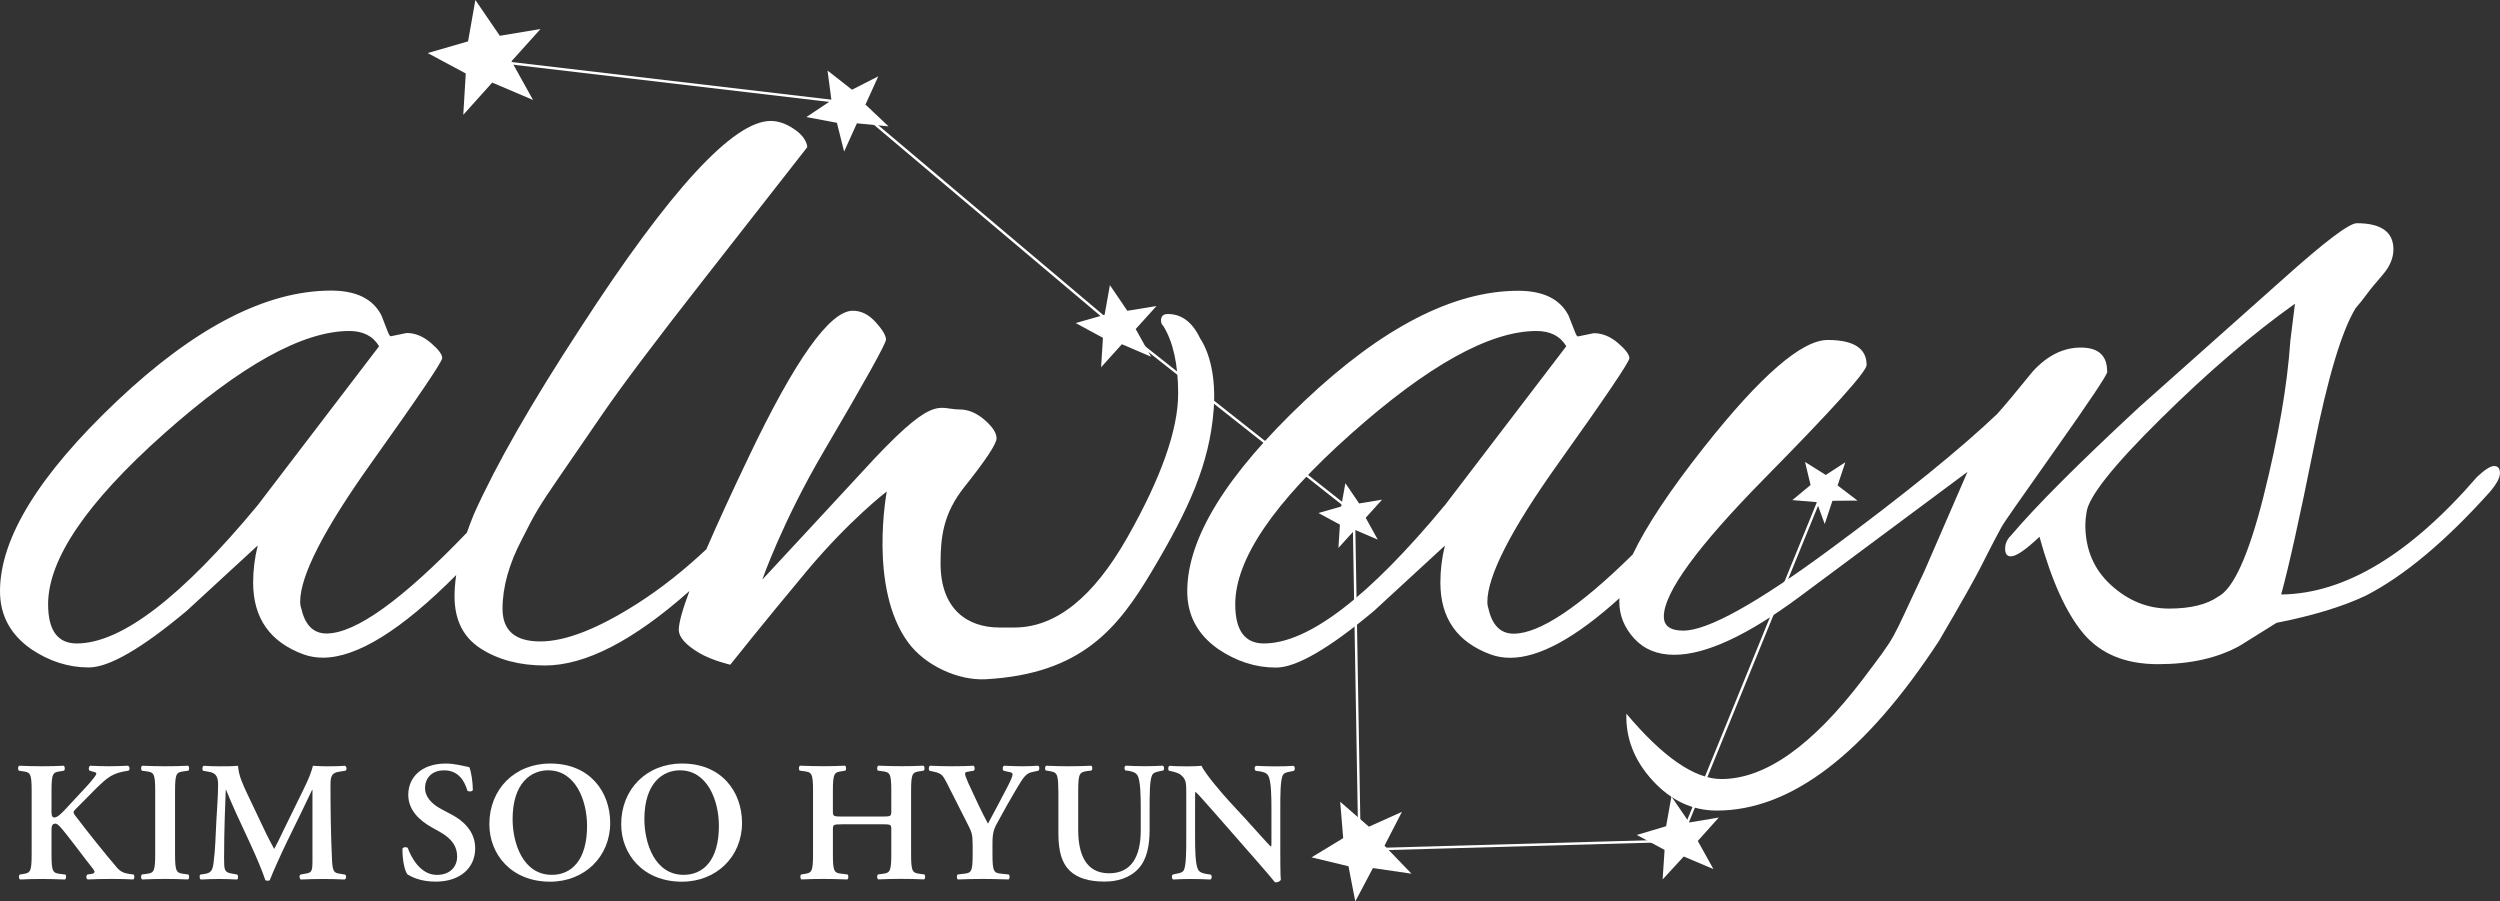 <?xml version="1.0" encoding="UTF-8"?>
<svg id="Layer_2" data-name="Layer 2" xmlns="http://www.w3.org/2000/svg" viewBox="0 0 434.45 156.64">
  <rect x="0" y="0" width="434.45" height="156.64" fill="#333333" stroke="none"/>
  <defs>
    <style>
      .cls-1 {
        stroke: #fff;
        stroke-width: .43px;
      }

      .cls-1, .cls-2 {
        fill: #fff;
      }
    </style>
  </defs>
  <g id="_レイヤー_1" data-name="レイヤー 1">
    <g>
      <line class="cls-1" x1="85.98" y1="10.65" x2="146.11" y2="17.73"/>
      <line class="cls-1" x1="236.19" y1="147.65" x2="293.37" y2="146.04"/>
      <line class="cls-1" x1="150.13" y1="19.94" x2="193.04" y2="56.14"/>
      <line class="cls-1" x1="195.55" y1="57.72" x2="234.55" y2="88.52"/>
      <line class="cls-1" x1="235.29" y1="90.2" x2="236.22" y2="144.73"/>
      <line class="cls-1" x1="316.82" y1="85.18" x2="291.69" y2="146.78"/>
      <g>
        <path class="cls-2" d="M208.53,58.74c-1.34-2.77-3.19-4.17-5.58-4.17-.8,0-1.19.38-1.19,1.13,0,.39.12.7.4.95,1.72,2.78,2.58,6.69,2.58,11.73,0,6.3-2.96,14.67-8.86,25.07-5.91,10.4-12.44,15.6-19.61,15.6h-2.59c-5.58,0-10.23-3.19-10.23-11.13,0-4.55.44-8.66,4.16-13.32,3.71-4.66,5.57-7.47,5.57-8.42s-.7-2.02-2.09-3.22c-1.4-1.2-2.82-1.8-4.28-1.8-3.98,0-4.3-3.09-17.16,11.03-.8.89-17.18,18.54-17.18,18.54,0,0,3.43-9.93,10.65-22.23,7.23-12.3,10.85-18.8,10.85-19.49s-.6-1.7-1.79-3.02c-1.2-1.33-2.52-1.99-3.98-1.99-3.98,0-10.02,8.48-18.11,25.45-3.01,6.3-5.45,11.63-7.34,16-3.91,3.67-7.89,6.82-11.93,9.4-6.91,4.42-12.55,6.62-16.93,6.62s-6.56-1.89-6.56-5.68,1.13-7.82,3.39-12.11c1.06-2.14,1.98-3.88,2.79-5.21.79-1.32,2.02-3.19,3.68-5.58,1.66-2.4,4.15-6.02,7.47-10.88,3.32-4.85,9.32-12.83,18.02-23.93,8.69-11.1,14.56-18.6,17.62-22.52-.14-1.14-.9-2.17-2.29-3.12-1.4-.95-2.76-1.42-4.08-1.42-6.5,0-17.52,11.98-33.04,35.94-8.5,13-14.68,23.78-18.52,32.36-.46,1.11-.86,2.18-1.23,3.24-11.2,11.67-19.35,17.53-24.4,17.53-2.27,0-3.73-1.45-4.38-4.35-.14-.38-.2-.76-.2-1.14,0-4.54,4.11-12.58,12.34-24.12,8.23-11.54,12.35-17.63,12.35-18.26s-.67-1.52-2-2.65c-1.32-1.13-2.72-1.7-4.18-1.7l-2.78.57c-.14,0-.34-.35-.6-1.04-.26-.7-.6-1.54-.99-2.56-1.46-2.89-4.38-4.34-8.76-4.34-11.29,0-23.69,6.4-37.23,19.21C6.77,82.53,0,93.53,0,102.74c0,4.16,1.79,7.51,5.37,10.03,3.18,2.15,6.53,3.22,10.05,3.22s9.19-3.28,17.03-9.84l12.34-11.36c-.53,2.15-.8,4.3-.8,6.44,0,6.18,2.92,10.35,8.76,12.49,1.05.38,2.18.57,3.38.57,5.92,0,13.64-4.81,23.15-14.36-.19,1.29-.29,2.53-.29,3.71,0,4.1,1.52,7.13,4.57,9.08,3.05,1.95,6.77,2.93,11.15,2.93,7.01,0,15.38-4.32,25.1-12.94-1.23,3.3-1.85,5.56-1.85,6.74,0,1.26,1.17,2.59,3.48,3.98,2.32,1.38,5.47,2.08,5.47,2.08,0,0,5.82-7.32,13.25-16.22,7.43-8.9,13.95-13.89,13.95-13.89,0,0-3.21,16.76,3.68,26.21,3.04,4.16,8.87,6.69,13.51,6.43,16.72-.92,23.01-8.94,28.82-18.68,6.49-10.88,10.06-18.7,10.79-28.14.45-5.91-.8-10.09-2.39-12.48ZM44.79,87.79c-13.27,16.02-23.75,24.03-31.45,24.03-3.32,0-4.98-2.27-4.98-6.81,0-7.82,6.7-17.68,20.1-29.61,13.4-11.92,24.16-17.88,32.25-17.88,2.38,0,4.11.88,5.17,2.65l-21.1,27.63Z"/>
        <path class="cls-2" d="M366.18,64.56c0-2.78-1.52-4.16-4.58-4.16s-5.83,1.39-8.36,4.16c-2.65,3.28-4.71,5.74-6.17,7.38-6.51,6.18-16.16,14-28.97,23.46-12.81,9.46-21.34,14.19-25.58,14.19-2.26,0-3.38-.82-3.38-2.45,0-4.16,5.87-12.21,17.62-24.13,11.74-11.92,17.62-18.45,17.62-19.58,0-2.9-2.25-4.35-6.76-4.35s-11.68,6.22-21.5,18.64c-5.92,7.49-10.04,13.7-12.39,18.64-9.3,9.16-16.21,13.76-20.69,13.76-2.26,0-3.72-1.45-4.38-4.35-.13-.38-.19-.76-.19-1.14,0-4.54,4.11-12.58,12.34-24.12,8.23-11.54,12.34-17.63,12.34-18.26s-.66-1.52-1.99-2.65c-1.32-1.13-2.72-1.7-4.18-1.7l-2.79.57c-.13,0-.34-.35-.59-1.04-.27-.7-.61-1.54-1-2.56-1.46-2.89-4.39-4.34-8.76-4.34-11.28,0-23.69,6.4-37.22,19.21-13.53,12.81-20.3,23.81-20.3,33.02,0,4.16,1.79,7.51,5.37,10.03,3.19,2.15,6.53,3.22,10.05,3.22s9.19-3.28,17.02-9.84l12.34-11.36c-.54,2.15-.79,4.3-.79,6.44,0,6.18,2.92,10.35,8.76,12.49,1.05.38,2.18.57,3.38.57,5.03,0,11.36-3.46,18.98-10.36-.01.19-.03.39-.03.57,0,2.4.86,4.54,2.58,6.43,1.73,1.89,4.05,2.84,6.97,2.84,5.44,0,12.67-3.34,21.7-10.03l29.26-21.76-7.56,17.41c-6.11,12.87-4.35,10.29-10.72,18.75-8.76,11.48-16.92,17.22-24.49,17.22-4.64,0-10.14-3.79-16.51-11.36-.13,4.29,1.39,8.17,4.58,11.64,3.19,3.47,6.89,5.2,11.14,5.2,12.87,0,25.75-9.83,38.62-29.51,8.49-14.5,6.81-12.31,10.92-19.89.26-.51,3.39-4.98,9.36-13.43,5.97-8.45,8.96-12.93,8.96-13.43ZM251.09,87.79c-13.27,16.02-23.76,24.03-31.45,24.03-3.32,0-4.98-2.27-4.98-6.81,0-7.82,6.7-17.68,20.11-29.61,13.39-11.92,24.15-17.88,32.24-17.88,2.39,0,4.12.88,5.18,2.65l-21.1,27.63Z"/>
        <path class="cls-2" d="M433.45,80.98c-.66,0-1.66.64-2.99,1.9-11.68,13.5-23.02,20.31-34.04,20.43,1.32-4.79,3.21-13.3,5.67-25.54,2.45-12.24,4.88-20.31,7.27-24.22.66-.75,1.29-1.54,1.89-2.36.59-.82,1.53-1.95,2.79-3.41,1.26-1.45,1.89-2.93,1.89-4.45,0-3.02-2.13-4.54-6.37-4.54-1.33,0-5.57,3.22-12.74,9.64l-25.08,22.33c-10.48,9.72-17.92,17.16-22.3,22.33-.66.63-.99,1.4-.99,2.27s.33,1.32.99,1.32c.94,0,2.59-1.13,4.98-3.4,2.12,7.69,4.68,13.31,7.66,16.84,2.99,3.53,7.3,5.3,12.94,5.3s10.39-1.07,14.24-3.22l6.36-3.97c6.37-1.25,11.55-2.84,15.53-4.73,6.63-3.41,13.8-9.4,21.5-17.97,1.19-1.39,1.79-2.49,1.79-3.31s-.34-1.23-1-1.23ZM393.35,86.28c-2.59,10.22-5.21,16.02-7.87,17.4-1.98,1.39-4.84,2.08-8.55,2.08s-7.07-1.35-10.06-4.07c-2.99-2.71-4.48-6.21-4.48-10.5,0-.63.07-1.32.2-2.08.26-2.64,4.54-8.07,12.84-16.27,8.29-8.2,16.09-14.88,23.39-20.06l-.8,6.43c-.53,7.82-2.1,16.84-4.67,27.06Z"/>
      </g>
      <path class="cls-2" d="M234.35,150.54l-6.43-1.55,5.5-3.34-.52-6.32,4.99,4.33,5.74-2.58-3.03,5.88,4.69,4.87-6.7-.98-3.07,5.8-1.18-6.1Z"/>
      <path class="cls-2" d="M289.26,147.69l-4.82-2.59,5.1-1.52.92-5.17,3.09,4.52,5.14-.86-3.65,4.07,2.72,4.89-5.16-2.19-3.67,3.99.34-5.13Z"/>
      <path class="cls-2" d="M80.96,12.78l-6.64-3.56,7.02-2.03,1.27-7.19,4.25,6.22,7.07-1.18-5.04,5.6,3.74,6.73-7.09-3.02-5.03,5.6.43-7.16Z"/>
      <path class="cls-2" d="M145.44,21.34l-5.31-1,4.36-2.9-.68-5.18,4.25,3.33,4.57-2.33-2.23,4.91,4.01,3.79-5.5-.53-2.22,4.91-1.25-4.98Z"/>
      <path class="cls-2" d="M191.67,58.71l-4.74-2.57,5.03-1.44.92-5.15,3.03,4.46,5.07-.83-3.62,4,2.68,4.82-5.08-2.18-3.61,4,.32-5.13Z"/>
      <path class="cls-2" d="M232.85,91.17l-3.74-2.02,3.96-1.13.73-4.05,2.39,3.52,3.99-.66-2.85,3.15,2.1,3.8-3.99-1.71-2.85,3.15.26-4.04Z"/>
      <path class="cls-2" d="M315.7,87.26l-4.23-.35,3.17-2.63-.96-4,3.6,2.26,3.4-2.21-1.34,4.03,3.45,2.63-4.35.04-1.34,4.03-1.39-3.8Z"/>
      <g>
        <path class="cls-2" d="M8.94,140.73c0,.79.03,1.33.5,1.33.56,0,1.24-.68,2.22-1.75l3.03-3.26c.39-.39,1.24-1.36,1.6-1.84.53-.68.57-.92.21-1.01l-.92-.27c-.24-.21-.18-.62.06-.86,1.25.05,2.23.09,3.32.09,1.28,0,2.2-.06,3.27-.09.32.09.39.71.09.86-2.77.39-3.56,1.1-5.61,3.08-1.28,1.27-2.46,2.49-3.62,3.65-.35.36-.41.53-.09.98,2.34,3.08,5.17,6.62,7.3,9.11.62.74,1.31,1.01,2.2,1.13l.71.09c.21.14.18.77-.06.86-1.04-.06-2.23-.09-3.8-.09-1.45,0-2.79.03-4.09.09-.33-.11-.33-.71-.06-.86l.8-.12c.48-.09.53-.39.21-.8-1.25-1.54-4.78-6.36-5.87-7.48-.21-.21-.45-.44-.71-.44-.74,0-.68.71-.68,1.57v3.78c0,3.14.26,3.24,1.66,3.41l.74.09c.21.14.18.74-.06.86-1.4-.06-2.73-.09-4.04-.09s-2.7.03-3.76.09c-.24-.11-.27-.71-.06-.86l.41-.07c1.4-.2,1.66-.29,1.66-3.44v-11.04c0-3.14-.26-3.23-1.66-3.41l-.56-.09c-.21-.21-.18-.75.06-.86,1.22.05,2.55.09,3.92.09s2.64-.03,3.8-.09c.24.11.27.71.06.86l-.51.09c-1.4.18-1.66.27-1.66,3.41v3.3Z"/>
        <path class="cls-2" d="M30.42,148.47c0,3.14.27,3.24,1.66,3.41l.65.09c.21.2.18.74-.06.86-1.31-.06-2.64-.09-3.95-.09s-2.7.03-4.01.09c-.24-.11-.27-.66-.05-.86l.65-.09c1.39-.17,1.66-.27,1.66-3.41v-11.04c0-3.14-.27-3.23-1.66-3.41l-.65-.09c-.21-.21-.18-.75.05-.86,1.3.05,2.64.09,4.01.09s2.64-.03,3.95-.09c.23.11.27.65.06.86l-.65.09c-1.4.18-1.66.27-1.66,3.41v11.04Z"/>
        <path class="cls-2" d="M59.94,151.98c.3.12.27.74-.06.86-1.28-.06-2.44-.09-3.62-.09-1.39,0-2.67.03-3.98.09-.23-.11-.35-.68-.05-.86l.8-.15c1.19-.18,1.27-.41,1.27-2.44v-12.13h-.06c-.8,1.63-1.21,2.53-1.78,3.71l-2.55,5.22c-1.01,2.08-2.5,5.38-3.03,6.77-.12.12-.57.12-.77,0-.5-1.6-1.78-4.51-2.46-5.99l-2.64-5.7c-.57-1.24-1.37-3.12-1.72-4.01h-.06c-.06,1.45-.12,3.77-.18,5.02-.06,1.81-.11,4.45-.11,6.88,0,1.96.03,2.43,1.3,2.64l.98.18c.21.17.21.74-.03.86-1.1-.06-2.02-.09-3.11-.09-.95,0-2.02.03-3.18.09-.27-.15-.27-.71-.08-.86l.5-.07c1.43-.17,1.67-.62,1.84-2.43.24-1.86.29-3.79.44-6.88.12-2.02.3-4.48.3-6.29,0-1.4-.45-2.02-1.61-2.19l-1.01-.18c-.18-.21-.15-.77.12-.86.89.05,1.7.09,2.79.09,1.04,0,2.08,0,3.17-.09.12,1.78.89,3.32,1.63,4.92l3.26,6.85c.24.51,1.01,1.99,1.4,2.68.47-.87.89-1.69,1.54-3.09l2.79-5.7c.95-1.96,1.9-3.71,2.4-5.66.8.05,1.78.09,2.43.09,1.25,0,2.29-.03,3.12-.09.33.11.39.68.09.86l-.98.15c-1.31.18-1.61.68-1.61,2.26,0,4.39.06,8.78.27,13.17.09,1.98.41,2.2,1.36,2.31l.87.15Z"/>
        <path class="cls-2" d="M70.83,151.98c-.54-.63-.92-2.67-.89-4.51.18-.3.68-.32.92-.12.54,1.51,2.14,4.69,5.05,4.69,2.25,0,3.53-1.37,3.53-3.18,0-1.69-.8-3.06-3.03-4.31l-1.28-.71c-2.23-1.24-4.18-3.05-4.18-5.72,0-2.94,2.2-5.43,6.53-5.43,1.54,0,2.67.36,4.07.62.32.66.62,2.61.62,4-.14.27-.68.3-.95.09-.44-1.54-1.48-3.53-4.01-3.53-2.37,0-3.35,1.54-3.35,3.11,0,1.25.86,2.58,2.82,3.62l1.84.98c1.92,1.01,4.06,2.85,4.06,5.84,0,3.38-2.58,5.79-6.88,5.79-2.73,0-4.27-.89-4.87-1.24Z"/>
        <path class="cls-2" d="M95.28,133.87c4.72,0,6.74,5.19,6.74,9.67,0,5.97-2.73,8.49-6.11,8.49-5.08,0-6.83-5.58-6.83-9.68,0-6.32,3.23-8.49,6.2-8.49ZM95.66,132.68c-6.23,0-10.62,4.48-10.62,10.54,0,5.28,3.85,10,10.56,10,5.99,0,10.44-4.36,10.44-10.21,0-5.4-3.53-10.32-10.38-10.32Z"/>
        <path class="cls-2" d="M118.19,133.87c4.72,0,6.74,5.19,6.74,9.67,0,5.97-2.73,8.49-6.12,8.49-5.07,0-6.83-5.58-6.83-9.68,0-6.32,3.23-8.49,6.21-8.49ZM118.57,132.68c-6.23,0-10.62,4.48-10.62,10.54,0,5.28,3.85,10,10.56,10,5.99,0,10.44-4.36,10.44-10.21,0-5.4-3.52-10.32-10.38-10.32Z"/>
        <path class="cls-2" d="M146.34,143.25c-1.51,0-1.6.06-1.6.86v4.36c0,3.14.27,3.24,1.66,3.38l.89.12c.21.2.18.74-.06.86-1.54-.06-2.88-.09-4.18-.09s-2.64.03-3.77.09c-.23-.11-.26-.66-.06-.86l.41-.07c1.4-.2,1.66-.29,1.66-3.44v-11.04c0-3.14-.26-3.23-1.66-3.41l-.65-.09c-.21-.15-.19-.75.05-.86,1.31.05,2.7.09,4.01.09s2.64-.03,3.8-.09c.23.11.27.71.06.86l-.5.09c-1.39.18-1.66.27-1.66,3.41v3.59c0,.83.09.89,1.6.89h6.95c1.51,0,1.6-.06,1.6-.89v-3.59c0-3.14-.27-3.23-1.66-3.41l-.66-.09c-.21-.15-.17-.75.06-.86,1.36.05,2.7.09,4.01.09s2.64-.03,3.83-.09c.24.11.27.71.06.86l-.54.09c-1.39.18-1.66.27-1.66,3.41v11.04c0,3.14.27,3.24,1.66,3.41l.65.09c.21.2.18.74-.06.86-1.3-.06-2.64-.09-3.94-.09s-2.7.03-4.01.09c-.23-.11-.27-.66-.06-.86l.66-.09c1.39-.17,1.66-.27,1.66-3.41v-4.36c0-.8-.09-.86-1.6-.86h-6.95Z"/>
        <path class="cls-2" d="M169.02,146.72c0-1.66-.12-2.1-.95-3.68l-3.56-7.03c-.66-1.27-.9-1.63-2.23-1.9l-.77-.18c-.18-.21-.12-.77.12-.86,1.28.05,2.52.09,3.74.09,1.3,0,3.12-.03,3.8-.09.24.11.3.65.06.86l-.89.15c-.48.06-.63.15-.63.39s.12.56.53,1.54c1.19,2.55,2.26,4.96,3.45,7.12,1.22-2.25,2.31-4.33,3.47-6.56.51-1.01.8-1.66.8-1.99,0-.29-.26-.38-.68-.44l-.89-.21c-.2-.21-.2-.71.09-.86,1.31.05,2.23.09,3.12.09s1.87-.03,2.81-.09c.27.15.27.62.06.86l-.85.18c-1.34.23-1.69.8-3.23,3.41-1.01,1.69-1.9,3.32-2.82,4.99-.89,1.54-1.1,2.16-1.1,4.18v1.78c0,3.14.26,3.24,1.72,3.38l1.12.12c.21.2.18.74-.05.86-1.85-.06-3.18-.09-4.48-.09s-2.7.03-4.31.09c-.23-.11-.26-.66-.05-.86l.95-.12c1.39-.14,1.66-.23,1.66-3.38v-1.75Z"/>
        <path class="cls-2" d="M183.91,137.43c0-3.14-.27-3.23-1.66-3.45l-.5-.08c-.21-.21-.17-.72.06-.83,1.19.05,2.52.09,3.83.09s2.68-.03,3.99-.09c.23.11.26.62.05.83l-.65.08c-1.39.21-1.66.3-1.66,3.45v6.79c0,4.1,1.25,7.54,5.37,7.54,3.89,0,5.5-2.94,5.5-7.45v-3.71c0-2.23-.04-4.99-.57-5.85-.27-.45-.74-.65-1.48-.78l-.6-.08c-.26-.21-.23-.75.06-.83,1.01.05,2.13.09,3.3.09,1.25,0,2.05-.03,3.14-.09.23.15.3.62.06.83l-.65.14c-.57.12-1.1.24-1.3.71-.42.89-.42,3.5-.42,5.85v3.53c0,2.7-.41,5.19-1.96,6.85-1.54,1.66-3.77,2.23-5.81,2.23-2.79,0-4.75-.59-6.12-1.9-1.34-1.28-1.96-3.36-1.96-6.35v-7.54Z"/>
        <path class="cls-2" d="M222.49,147.7c0,.89,0,4.54.09,5.22-.24.33-.66.44-1.01.41-.48-.61-1.33-1.62-3.47-4.06l-6.94-7.92c-1.93-2.17-2.88-3.29-3.39-3.74-.09,0-.09.33-.09,1.9v5.79c0,2.23.03,4.96.54,5.85.27.44.77.62,1.51.74l.66.09c.27.2.23.77-.06.86-1.1-.06-2.25-.09-3.39-.09-1.24,0-2.05.03-3.08.09-.24-.15-.3-.66-.06-.86l.65-.15c.57-.09,1.1-.21,1.31-.68.39-.92.39-3.5.39-5.85v-7.03c0-2.31.02-2.79-.99-3.65-.32-.27-1.16-.5-1.57-.59l-.44-.09c-.21-.17-.19-.77.12-.86,1.12.11,2.76.09,3.5.09.62,0,1.34-.03,2.04-.09.51,1.27,3.74,5.01,4.78,6.14l2.97,3.21c1.25,1.36,4.01,4.51,4.3,4.69.09-.09.09-.23.09-.71v-5.78c0-2.23-.03-4.95-.57-5.85-.27-.45-.74-.62-1.48-.74l-.68-.09c-.27-.21-.24-.77.06-.86,1.15.05,2.25.09,3.41.09,1.28,0,2.05-.03,3.12-.09.24.15.29.65.05.86l-.68.15c-.57.09-1.07.21-1.28.68-.41.92-.41,3.5-.41,5.85v7.09Z"/>
      </g>
    </g>
  </g>
</svg>